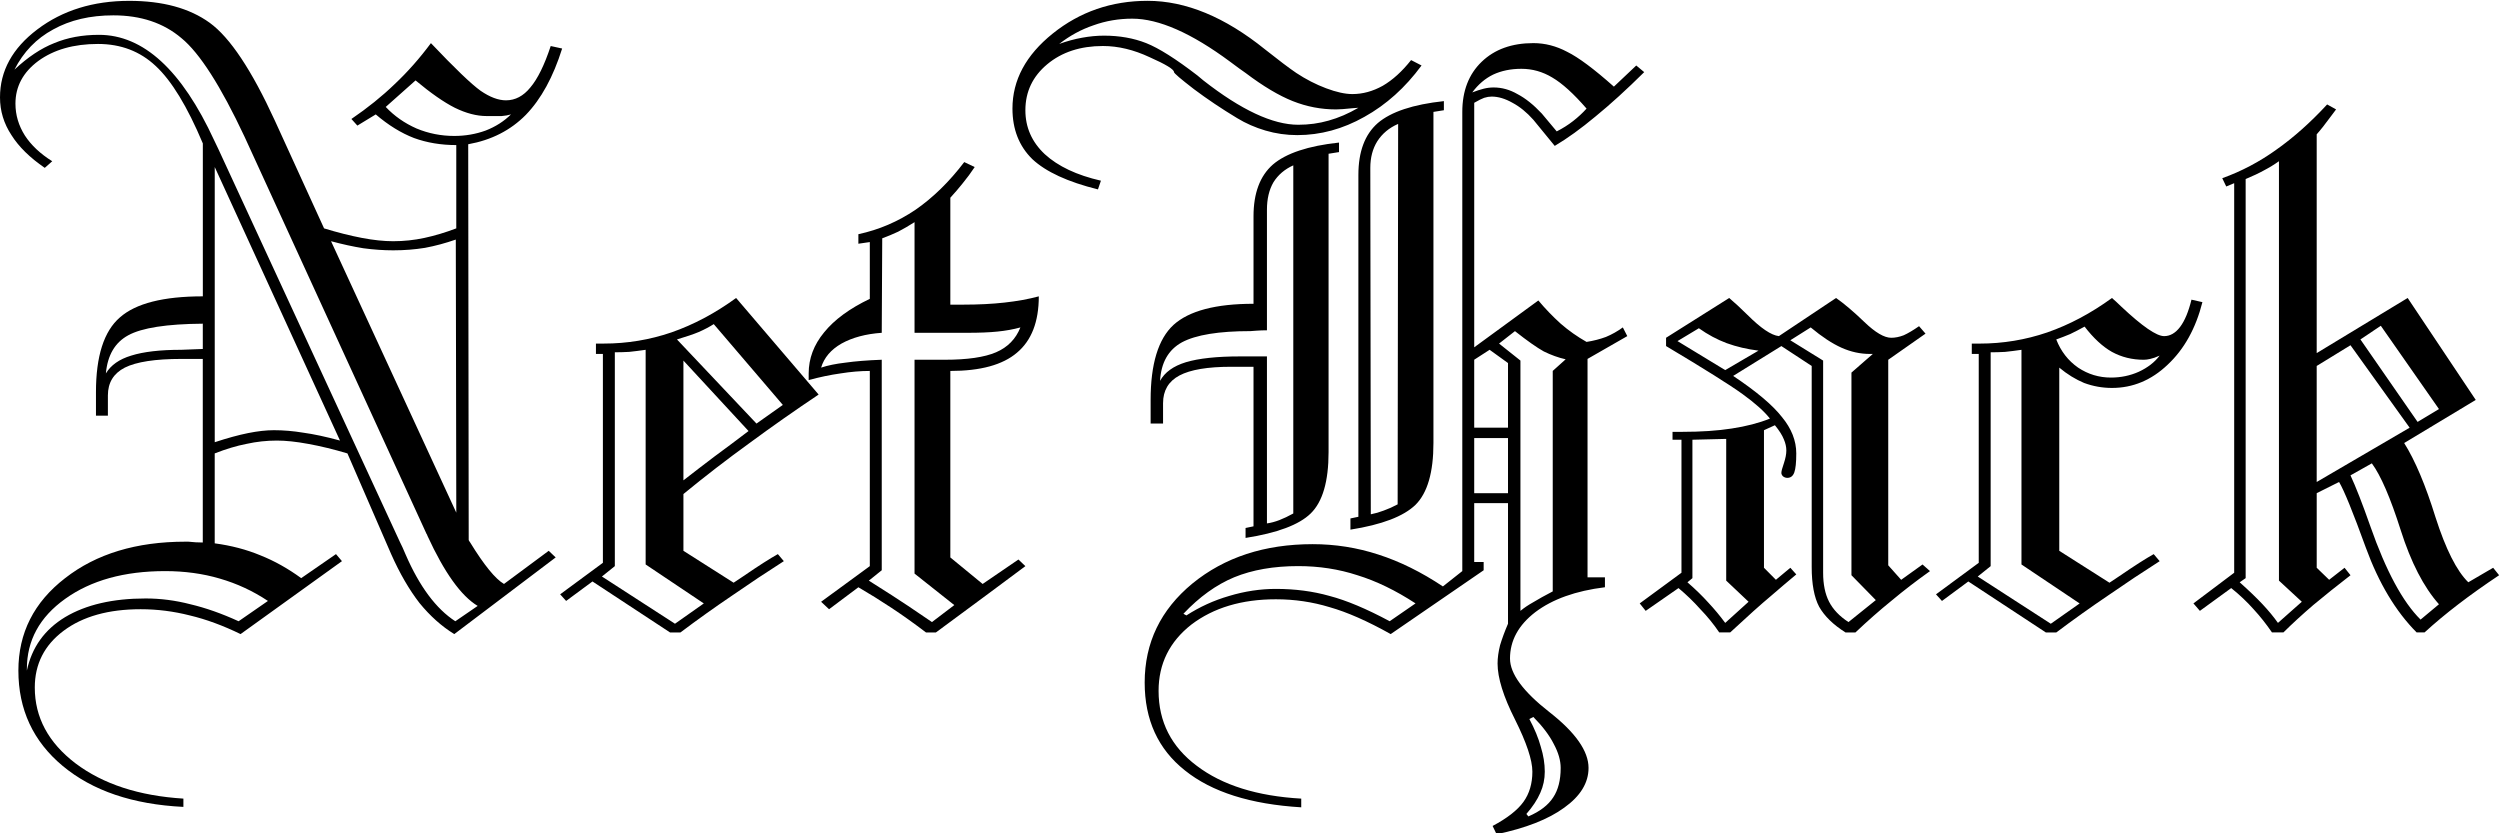 <?xml version="1.0" encoding="UTF-8" standalone="no"?>
<!-- Created with Inkscape (http://www.inkscape.org/) -->

<svg
   xmlns:svg="http://www.w3.org/2000/svg"
   xmlns="http://www.w3.org/2000/svg"
   version="1.1"
   width="261"
   height="87"
   id="svg2">
  <defs
     id="defs4" />
  <g
     transform="translate(0,-965.362)"
     id="layer1">
    <g
       transform="scale(1.095,0.913)"
       id="text2816"
       style="font-size:24.263px;font-style:normal;font-variant:normal;font-weight:bold;font-stretch:normal;fill:#000000;fill-opacity:1;stroke:none;font-family:DejaVu Sans Mono;-inkscape-font-specification:Bitstream Vera Sans Bold">
      <path
         d="m 19.335,1097.255 0,-2.891 c -3.444,0.032 -5.813,0.474 -7.108,1.327 -1.264,0.822 -1.975,2.275 -2.132,4.36 0.474,-0.948 1.279,-1.627 2.417,-2.038 1.169,-0.442 2.764,-0.663 4.786,-0.663 0.221,10e-5 0.553,-0.016 0.995,-0.047 0.474,-0.032 0.821,-0.047 1.043,-0.047 m 13.079,10.473 -11.942,-31.277 0,31.466 c 1.2,-0.474 2.259,-0.821 3.175,-1.043 0.916,-0.221 1.738,-0.332 2.464,-0.332 0.916,0 1.848,0.095 2.796,0.284 0.979,0.158 2.148,0.458 3.507,0.9 m -0.853,-22.794 11.942,31.04 -0.047,-31.229 c -0.979,0.411 -1.959,0.727 -2.938,0.948 -0.979,0.19 -1.99,0.284 -3.033,0.284 -0.916,10e-5 -1.864,-0.079 -2.843,-0.237 -0.979,-0.19 -2.006,-0.458 -3.08,-0.806 m 5.213,-15.354 c 0.821,1.043 1.801,1.864 2.938,2.464 1.137,0.569 2.338,0.853 3.602,0.853 1.043,0 2.038,-0.205 2.985,-0.616 0.948,-0.442 1.753,-1.058 2.417,-1.848 -0.253,0.095 -0.553,0.158 -0.9,0.19 -0.316,1e-4 -0.79,1e-4 -1.422,0 -0.948,1e-4 -1.959,-0.316 -3.033,-0.948 -1.043,-0.632 -2.291,-1.674 -3.744,-3.128 l -2.843,3.033 m 3.886,48.81 -17.344,-45.398 c -2.275,-5.813 -4.281,-9.572 -6.018,-11.279 -1.706,-1.738 -3.87,-2.606 -6.492,-2.606 -2.211,10e-5 -4.123,0.537 -5.734,1.611 -1.611,1.043 -2.843,2.575 -3.696,4.597 1.264,-1.422 2.527,-2.433 3.791,-3.033 1.264,-0.632 2.685,-0.948 4.265,-0.948 4.233,10e-5 7.898,4.028 10.994,12.084 0.158,0.411 0.284,0.727 0.379,0.948 l 17.344,45.02 c 0.126,0.284 0.3,0.742 0.521,1.374 1.327,3.665 2.906,6.208 4.739,7.63 l 2.132,-1.753 c -1.58,-1.137 -3.175,-3.807 -4.786,-8.009 -0.032,-0.126 -0.063,-0.205 -0.095,-0.237 m -17.913,9.999 2.796,-2.322 c -1.422,-1.137 -2.954,-1.99 -4.597,-2.559 -1.611,-0.569 -3.349,-0.853 -5.213,-0.853 -3.886,0 -7.061,1.058 -9.525,3.175 -2.433,2.085 -3.649,4.755 -3.649,8.009 l 0,0.19 c 0.474,-2.654 1.69,-4.691 3.649,-6.113 1.99,-1.422 4.549,-2.132 7.677,-2.132 1.422,0 2.843,0.221 4.265,0.663 1.453,0.411 2.985,1.058 4.597,1.943 m -3.412,-29.997 -2.038,0 c -2.496,0 -4.297,0.332 -5.402,0.995 -1.074,0.663 -1.611,1.722 -1.611,3.175 l 0,2.322 -1.137,0 0,-2.701 c -7.6e-6,-4.107 0.758,-6.95 2.275,-8.53 1.516,-1.611 4.154,-2.417 7.914,-2.417 l 0,-17.486 c -1.485,-4.233 -2.986,-7.187 -4.502,-8.862 -1.485,-1.674 -3.317,-2.512 -5.497,-2.512 -2.306,0 -4.202,0.648 -5.687,1.943 -1.453,1.295 -2.18,2.922 -2.18,4.881 0,1.295 0.3,2.512 0.9,3.649 0.6,1.106 1.469,2.085 2.606,2.938 l -0.711,0.758 c -1.422,-1.169 -2.48,-2.417 -3.175,-3.744 C 0.363,1071.476 1.4131752e-6,1070.039 -5.5879354e-8,1068.49 1.4131752e-6,1065.458 1.185,1062.867 3.554,1060.719 c 2.401,-2.18 5.323,-3.27 8.767,-3.27 3.191,1e-4 5.75,0.837 7.677,2.512 1.927,1.675 3.996,5.402 6.208,11.184 l 4.691,12.321 c 1.295,0.474 2.496,0.837 3.602,1.09 1.106,0.253 2.101,0.379 2.985,0.379 1.011,0 2.006,-0.126 2.985,-0.379 0.979,-0.253 1.99,-0.616 3.033,-1.09 l 0,-9.525 c -1.453,10e-5 -2.796,-0.268 -4.028,-0.806 -1.232,-0.569 -2.448,-1.469 -3.649,-2.701 l -1.753,1.28 -0.569,-0.758 c 1.548,-1.264 2.922,-2.591 4.123,-3.981 1.232,-1.39 2.385,-2.954 3.459,-4.691 2.275,2.875 3.854,4.691 4.739,5.45 0.885,0.727 1.69,1.09 2.417,1.09 0.885,0 1.659,-0.49 2.322,-1.469 0.695,-0.979 1.343,-2.559 1.943,-4.739 l 1.09,0.284 c -0.853,3.254 -2.006,5.782 -3.459,7.582 -1.453,1.769 -3.286,2.891 -5.497,3.365 l 0.047,45.256 c -4.4e-5,0.032 0.047,0.126 0.142,0.284 1.327,2.591 2.401,4.17 3.222,4.739 l 4.265,-3.791 0.663,0.758 -9.667,8.767 c -1.201,-0.885 -2.306,-2.069 -3.317,-3.554 -0.979,-1.516 -1.88,-3.38 -2.701,-5.592 l -4.17,-11.515 c -1.327,-0.474 -2.575,-0.837 -3.744,-1.09 -1.137,-0.253 -2.133,-0.379 -2.985,-0.379 -0.979,0 -1.943,0.126 -2.891,0.379 -0.948,0.221 -1.959,0.585 -3.033,1.09 l 0,10.283 c 1.58,0.253 3.033,0.711 4.36,1.374 1.327,0.632 2.622,1.501 3.886,2.606 l 3.317,-2.749 0.569,0.806 -9.667,8.34 c -1.674,-0.979 -3.286,-1.69 -4.834,-2.132 -1.548,-0.474 -3.112,-0.711 -4.691,-0.711 -3.064,0 -5.513,0.821 -7.345,2.464 -1.832,1.643 -2.749,3.807 -2.749,6.492 -1.8e-6,3.412 1.295,6.303 3.886,8.672 2.622,2.369 6.05,3.712 10.283,4.028 l 0,0.948 c -4.834,-0.284 -8.672,-1.848 -11.515,-4.691 -2.812,-2.812 -4.218,-6.445 -4.218,-10.899 -3e-7,-4.297 1.485,-7.819 4.455,-10.568 2.97,-2.78 6.792,-4.17 11.468,-4.17 0.032,0 0.126,0 0.284,0 0.474,0.063 0.932,0.095 1.374,0.095 l 0,-20.993"
         id="path2895"
         style="font-size:97.052px;font-weight:normal;fill:#000000;font-family:Blackletter686 BT;-inkscape-font-specification:Blackletter686 BT" />
      <path
         d="m 65.16,1112.278 c 0.979,-0.916 1.975,-1.832 2.985,-2.748 1.043,-0.916 2.117,-1.88 3.222,-2.891 l -6.208,-8.056 0,13.695 m 0,8.056 4.786,3.649 c 0.158,-0.126 0.474,-0.379 0.948,-0.758 1.422,-1.169 2.512,-2.006 3.27,-2.512 l 0.569,0.806 c -1.611,1.232 -3.254,2.543 -4.928,3.933 -1.674,1.359 -3.317,2.764 -4.928,4.218 l -0.995,0 -7.393,-5.829 -2.512,2.227 -0.569,-0.758 4.075,-3.602 0,-23.884 -0.663,0 0,-1.185 0.758,0 c 2.211,0 4.36,-0.426 6.445,-1.28 2.117,-0.884 4.17,-2.196 6.161,-3.933 l 7.867,11.042 c -2.243,1.801 -4.439,3.649 -6.587,5.545 -2.148,1.864 -4.249,3.807 -6.303,5.829 l 0,6.492 m -3.602,1.564 0,-24.547 c -0.537,0.095 -1.058,0.174 -1.564,0.237 -0.474,0.032 -0.932,0.047 -1.374,0.047 l 0,24.453 -1.232,1.185 6.966,5.402 2.749,-2.322 -5.544,-4.455 m 2.985,-25.732 7.582,9.62 2.512,-2.132 -6.587,-9.241 c -0.411,0.316 -0.885,0.616 -1.422,0.9 -0.505,0.253 -1.201,0.537 -2.085,0.853"
         id="path2897"
         style="font-size:97.052px;font-weight:normal;fill:#000000;font-family:Blackletter686 BT;-inkscape-font-specification:Blackletter686 BT" />
      <path
         d="m 88.285,1129.669 c -1.106,-1.011 -2.196,-1.943 -3.27,-2.796 -1.074,-0.853 -2.133,-1.643 -3.175,-2.369 l -2.796,2.512 -0.758,-0.853 4.644,-4.075 0,-22.32 c -0.885,0 -1.817,0.095 -2.796,0.284 -0.948,0.158 -1.959,0.411 -3.033,0.758 l 0,-0.758 c 0,-1.706 0.49,-3.27 1.469,-4.691 0.979,-1.453 2.433,-2.733 4.36,-3.838 l 0,-6.492 -1.09,0.19 0,-1.09 c 1.959,-0.505 3.775,-1.438 5.45,-2.796 1.674,-1.39 3.222,-3.207 4.644,-5.45 l 0.995,0.569 c -0.348,0.632 -0.727,1.248 -1.137,1.848 -0.379,0.569 -0.774,1.122 -1.185,1.659 l 0,12.226 1.232,0 c 1.453,0 2.764,-0.079 3.933,-0.237 1.2,-0.158 2.29,-0.395 3.27,-0.711 -2.2e-5,2.906 -0.695,5.055 -2.085,6.445 -1.358,1.39 -3.475,2.085 -6.35,2.085 l 0,21.325 3.08,3.033 3.412,-2.796 0.663,0.758 c -1.864,1.674 -4.707,4.202 -8.53,7.582 l -0.948,0 m 0.569,-1.185 2.132,-1.943 -3.791,-3.602 0,-24.453 2.891,0 c 2.148,0 3.775,-0.284 4.881,-0.853 1.106,-0.569 1.88,-1.516 2.322,-2.843 -0.663,0.221 -1.39,0.379 -2.18,0.474 -0.758,0.095 -1.722,0.142 -2.891,0.142 l -5.023,0 0,-12.653 c -0.537,0.411 -1.058,0.774 -1.564,1.09 -0.505,0.284 -1.011,0.537 -1.516,0.758 l -0.047,10.805 c -1.516,0.126 -2.796,0.537 -3.838,1.232 -1.011,0.695 -1.659,1.611 -1.943,2.749 0.632,-0.253 1.406,-0.442 2.322,-0.569 0.916,-0.158 2.069,-0.269 3.459,-0.332 l 0,24.073 -1.232,1.185 c 1.674,1.264 2.922,2.227 3.744,2.891 0.821,0.663 1.58,1.28 2.275,1.848"
         id="path2899"
         style="font-size:97.052px;font-weight:normal;fill:#000000;font-family:Blackletter686 BT;-inkscape-font-specification:Blackletter686 BT" />
      <path
         d="m 129.514,1069.675 c -0.095,0 -0.269,0.016 -0.521,0.047 -0.758,0.095 -1.295,0.142 -1.611,0.142 -1.422,10e-5 -2.796,-0.316 -4.123,-0.948 -1.327,-0.632 -2.828,-1.706 -4.502,-3.222 -0.348,-0.284 -0.837,-0.711 -1.469,-1.28 -3.696,-3.286 -6.808,-4.928 -9.336,-4.928 -1.295,10e-5 -2.527,0.253 -3.696,0.758 -1.169,0.474 -2.259,1.185 -3.27,2.132 0.727,-0.316 1.453,-0.553 2.18,-0.711 0.727,-0.158 1.422,-0.237 2.085,-0.237 1.485,10e-5 2.828,0.284 4.028,0.853 1.201,0.569 2.828,1.801 4.881,3.696 0.126,0.127 0.316,0.316 0.569,0.569 3.602,3.381 6.619,5.071 9.051,5.071 1.011,10e-5 1.975,-0.158 2.891,-0.474 0.948,-0.316 1.896,-0.805 2.843,-1.469 m 6.018,-4.834 c -1.548,2.527 -3.365,4.486 -5.45,5.876 -2.054,1.39 -4.186,2.085 -6.397,2.085 -1.043,10e-5 -2.054,-0.174 -3.033,-0.521 -0.979,-0.347 -1.88,-0.821 -2.701,-1.422 -1.485,-1.074 -2.859,-2.18 -4.123,-3.317 -1.264,-1.169 -1.896,-1.817 -1.896,-1.943 -1e-5,-0.316 -0.774,-0.884 -2.322,-1.706 -1.516,-0.853 -3.001,-1.279 -4.455,-1.28 -2.148,10e-5 -3.917,0.695 -5.308,2.085 -1.39,1.39 -2.085,3.143 -2.085,5.26 0,1.959 0.616,3.633 1.848,5.023 1.264,1.39 3.049,2.401 5.355,3.033 l -0.284,0.995 c -2.875,-0.853 -4.96,-2.006 -6.255,-3.459 -1.264,-1.485 -1.896,-3.412 -1.896,-5.782 10e-7,-3.254 1.279,-6.113 3.838,-8.577 2.591,-2.496 5.608,-3.744 9.051,-3.744 3.633,10e-5 7.361,1.848 11.184,5.545 1.295,1.232 2.29,2.133 2.986,2.701 0.916,0.727 1.864,1.311 2.843,1.753 0.979,0.442 1.817,0.663 2.512,0.663 0.979,10e-5 1.943,-0.316 2.891,-0.948 0.948,-0.663 1.848,-1.643 2.701,-2.938 l 0.995,0.616 m -14.738,33.267 0,19.098 c 0.379,-0.063 0.774,-0.19 1.185,-0.379 0.411,-0.19 0.853,-0.442 1.327,-0.758 l 0,-39.807 c -0.821,0.442 -1.453,1.09 -1.896,1.943 -0.411,0.853 -0.616,1.896 -0.616,3.128 l 0,0.095 0,13.695 c -0.348,0 -0.695,0.016 -1.043,0.047 -0.348,0.032 -0.521,0.047 -0.521,0.047 -3.033,1e-4 -5.213,0.427 -6.54,1.28 -1.295,0.853 -1.99,2.322 -2.085,4.407 0.442,-0.979 1.264,-1.69 2.464,-2.132 1.232,-0.442 2.954,-0.663 5.165,-0.663 l 2.559,0 m -1.28,1.185 -2.132,0 c -2.243,0 -3.886,0.332 -4.928,0.995 -1.043,0.663 -1.564,1.722 -1.564,3.175 l 0,2.322 -1.185,0 0,-2.701 c -1e-5,-4.107 0.727,-6.966 2.18,-8.577 1.485,-1.611 4.028,-2.417 7.63,-2.417 l 0,-9.999 c -3e-5,-2.654 0.616,-4.628 1.848,-5.924 1.264,-1.295 3.365,-2.132 6.303,-2.512 l 0,1.09 -0.995,0.19 0,34.12 c -3e-5,3.349 -0.569,5.687 -1.706,7.013 -1.106,1.295 -3.175,2.227 -6.208,2.796 l 0,-1.137 0.758,-0.19 0,-18.245 m 11.136,-22.51 0.047,39.38 c 0.411,-0.095 0.821,-0.237 1.232,-0.426 0.442,-0.19 0.885,-0.426 1.327,-0.711 l 0.047,-43.503 c -0.853,0.442 -1.516,1.106 -1.99,1.99 -0.442,0.853 -0.663,1.864 -0.663,3.033 l 0,0.237 m -1.137,0.569 c -4e-5,-2.654 0.616,-4.628 1.848,-5.924 1.264,-1.295 3.365,-2.132 6.303,-2.512 l 0,1.043 -0.995,0.19 0,37.864 c -4e-5,3.349 -0.569,5.702 -1.706,7.061 -1.137,1.327 -3.207,2.275 -6.208,2.843 l 0,-1.28 0.758,-0.19 0,-39.096 m 2.985,51.038 2.464,-2.038 c -1.896,-1.485 -3.744,-2.559 -5.544,-3.222 -1.769,-0.695 -3.649,-1.043 -5.639,-1.043 -2.338,0 -4.376,0.426 -6.113,1.28 -1.706,0.853 -3.317,2.243 -4.834,4.17 l 0.284,0.19 c 1.264,-0.979 2.622,-1.722 4.075,-2.227 1.485,-0.537 2.97,-0.806 4.455,-0.806 1.832,0 3.538,0.269 5.118,0.806 1.611,0.505 3.523,1.469 5.734,2.891 m 13.032,22.036 0.19,0.284 c 1.106,-0.569 1.896,-1.295 2.369,-2.18 0.474,-0.853 0.711,-1.974 0.711,-3.365 -5e-5,-0.853 -0.221,-1.769 -0.663,-2.749 -0.411,-0.979 -1.058,-2.006 -1.943,-3.08 l -0.379,0.237 c 0.505,1.137 0.869,2.196 1.09,3.175 0.253,0.979 0.379,1.927 0.379,2.843 -5e-5,0.853 -0.142,1.659 -0.426,2.417 -0.284,0.79 -0.727,1.595 -1.327,2.417 m -1.753,-42.982 -3.222,0 0,6.303 3.222,0 0,-6.303 m 0,-8.577 -1.753,-1.516 -1.469,1.137 0,7.772 3.222,0 0,-7.393 m 4.265,26.111 0,-25.211 1.232,-1.327 c -0.695,-0.19 -1.39,-0.49 -2.085,-0.9 -0.663,-0.442 -1.58,-1.216 -2.749,-2.322 l -1.516,1.422 2.038,1.943 0,28.623 c 0.347,-0.347 0.758,-0.679 1.232,-0.995 0.474,-0.348 1.09,-0.758 1.848,-1.232 m -7.677,-57.056 c 0.411,-0.19 0.774,-0.332 1.09,-0.426 0.316,-0.095 0.632,-0.142 0.948,-0.142 0.79,10e-5 1.548,0.253 2.275,0.758 0.758,0.474 1.532,1.216 2.322,2.227 l 1.422,2.038 c 0.569,-0.347 1.09,-0.742 1.564,-1.185 0.474,-0.442 0.9,-0.916 1.28,-1.422 -1.232,-1.706 -2.322,-2.891 -3.27,-3.554 -0.916,-0.663 -1.896,-0.995 -2.938,-0.995 -1.011,10e-5 -1.911,0.221 -2.701,0.663 -0.758,0.442 -1.422,1.122 -1.99,2.038 m -0.948,54.734 0,-52.507 c -5e-5,-2.401 0.616,-4.312 1.848,-5.734 1.232,-1.422 2.875,-2.132 4.928,-2.132 1.106,10e-5 2.18,0.332 3.222,0.995 1.074,0.632 2.559,1.959 4.455,3.981 l 2.132,-2.417 0.758,0.758 c -1.674,1.99 -3.223,3.681 -4.644,5.071 -1.39,1.39 -2.685,2.512 -3.886,3.365 l -2.038,-2.986 c -0.632,-0.853 -1.295,-1.501 -1.99,-1.943 -0.695,-0.474 -1.359,-0.711 -1.99,-0.711 -0.221,0 -0.458,0.047 -0.711,0.142 -0.221,0.095 -0.537,0.284 -0.948,0.569 l 0,27.959 6.113,-5.355 c 0.663,0.948 1.374,1.832 2.132,2.654 0.758,0.79 1.58,1.485 2.464,2.085 0.663,-0.126 1.279,-0.316 1.848,-0.569 0.569,-0.284 1.106,-0.648 1.611,-1.09 l 0.426,0.995 -3.791,2.606 0,24.974 1.659,0 0,1.137 c -2.78,0.411 -4.992,1.358 -6.634,2.843 -1.611,1.485 -2.417,3.254 -2.417,5.308 -5e-5,1.738 1.248,3.775 3.744,6.113 2.496,2.338 3.744,4.47 3.744,6.397 -6e-5,1.706 -0.774,3.222 -2.322,4.549 -1.516,1.327 -3.665,2.338 -6.445,3.033 l -0.379,-0.948 c 1.39,-0.885 2.369,-1.801 2.938,-2.748 0.569,-0.948 0.853,-2.101 0.853,-3.459 -4e-5,-1.327 -0.553,-3.317 -1.659,-5.971 -1.106,-2.622 -1.659,-4.755 -1.659,-6.397 -4e-5,-0.632 0.079,-1.327 0.237,-2.085 0.19,-0.758 0.442,-1.58 0.758,-2.464 l 0,-13.79 -3.222,0 0,6.729 0.9,0 0,0.948 -8.862,7.298 c -2.212,-1.485 -4.154,-2.512 -5.829,-3.08 -1.643,-0.6 -3.349,-0.9 -5.118,-0.9 -3.254,0 -5.939,0.964 -8.056,2.891 -2.085,1.959 -3.128,4.486 -3.128,7.582 -2e-5,3.538 1.216,6.397 3.649,8.577 2.433,2.211 5.75,3.459 9.952,3.744 l 0,0.995 c -4.834,-0.347 -8.53,-1.753 -11.089,-4.218 -2.559,-2.433 -3.838,-5.781 -3.838,-10.046 -1e-5,-4.549 1.516,-8.325 4.549,-11.326 3.064,-3.001 6.887,-4.502 11.468,-4.502 2.148,0 4.233,0.395 6.255,1.185 2.053,0.79 4.107,2.006 6.161,3.649 l 1.848,-1.753"
         id="path2901"
         style="font-size:97.052px;font-weight:normal;fill:#000000;font-family:Blackletter686 BT;-inkscape-font-specification:Blackletter686 BT" />
      <path
         d="m 164.581,1123.746 0,-16.207 -3.222,0.095 0,15.828 -0.474,0.474 c 0.758,0.79 1.422,1.564 1.99,2.322 0.569,0.727 1.106,1.501 1.611,2.322 l 2.227,-2.417 -2.132,-2.417 m -0.095,-24.073 3.175,-2.227 c -1.074,-0.158 -2.085,-0.442 -3.033,-0.853 -0.916,-0.411 -1.801,-0.979 -2.654,-1.706 l -2.038,1.469 4.549,3.317 m 12.037,23.457 0,-23.173 2.038,-2.132 -0.284,0 c -0.916,10e-5 -1.817,-0.237 -2.701,-0.711 -0.885,-0.474 -1.864,-1.248 -2.938,-2.322 l -1.943,1.469 3.128,2.322 0,24.263 c -2e-5,1.327 0.19,2.433 0.569,3.317 0.379,0.885 0.995,1.659 1.848,2.322 l 2.606,-2.512 -2.322,-2.843 m -8.34,-0.853 1.137,1.374 1.374,-1.374 0.569,0.758 c -0.758,0.758 -1.58,1.595 -2.464,2.512 -0.885,0.885 -2.164,2.259 -3.838,4.123 l -1.043,0 c -0.537,-0.948 -1.137,-1.832 -1.801,-2.654 -0.632,-0.853 -1.327,-1.659 -2.085,-2.417 l -3.128,2.606 -0.569,-0.853 3.981,-3.507 0,-15.212 -0.853,0 0,-0.9 0.948,0 c 1.769,10e-5 3.333,-0.126 4.691,-0.379 1.39,-0.253 2.606,-0.632 3.649,-1.137 -0.537,-0.821 -1.406,-1.753 -2.606,-2.796 -1.201,-1.043 -3.633,-2.875 -7.298,-5.497 l 0,-0.948 6.018,-4.549 c 0.474,0.474 1.058,1.122 1.753,1.943 1.264,1.516 2.259,2.322 2.986,2.417 l 5.45,-4.36 c 0.758,0.632 1.659,1.548 2.701,2.749 1.043,1.2 1.896,1.801 2.559,1.801 0.379,0 0.774,-0.095 1.185,-0.284 0.411,-0.221 0.9,-0.569 1.469,-1.042 l 0.616,0.853 -3.554,2.986 0,23.505 1.232,1.659 2.038,-1.753 0.711,0.758 c -1.264,1.074 -2.48,2.196 -3.649,3.365 -1.169,1.137 -2.322,2.354 -3.459,3.649 l -0.948,0 c -1.169,-0.884 -2.006,-1.864 -2.512,-2.938 -0.474,-1.074 -0.711,-2.591 -0.711,-4.549 l 0,-22.984 -2.891,-2.275 -4.597,3.412 c 2.211,1.769 3.76,3.333 4.644,4.691 0.916,1.327 1.374,2.717 1.374,4.17 -2e-5,1.042 -0.063,1.769 -0.19,2.18 -0.126,0.411 -0.348,0.616 -0.663,0.616 -0.158,0 -0.3,-0.063 -0.426,-0.19 -0.095,-0.126 -0.142,-0.253 -0.142,-0.379 -1e-5,-0.19 0.079,-0.553 0.237,-1.09 0.158,-0.569 0.237,-1.058 0.237,-1.469 -1e-5,-0.411 -0.079,-0.837 -0.237,-1.28 -0.158,-0.474 -0.442,-1.011 -0.853,-1.611 l -1.043,0.569 0,15.733"
         id="path2903"
         style="font-size:97.052px;font-weight:normal;fill:#000000;font-family:Blackletter686 BT;-inkscape-font-specification:Blackletter686 BT" />
      <path
         d="m 196.048,1096.166 c 0.442,1.359 1.137,2.433 2.085,3.223 0.948,0.758 1.99,1.137 3.128,1.137 0.948,0 1.832,-0.221 2.654,-0.663 0.853,-0.474 1.516,-1.09 1.99,-1.848 -0.348,0.19 -0.648,0.316 -0.9,0.379 -0.221,0.063 -0.427,0.095 -0.616,0.095 -1.106,0 -2.117,-0.3 -3.033,-0.9 -0.885,-0.6 -1.753,-1.564 -2.606,-2.891 -0.474,0.316 -0.932,0.6 -1.374,0.853 -0.442,0.221 -0.885,0.426 -1.327,0.616 m -3.317,25.732 0,-24.547 c -0.537,0.095 -1.058,0.174 -1.564,0.237 -0.474,0.032 -0.932,0.047 -1.374,0.047 l 0,24.453 -1.232,1.185 6.966,5.402 2.749,-2.322 -5.544,-4.455 m 3.602,-1.564 4.786,3.649 c 0.158,-0.126 0.474,-0.379 0.948,-0.758 1.422,-1.169 2.512,-2.006 3.27,-2.512 l 0.569,0.806 c -1.611,1.232 -3.254,2.543 -4.928,3.933 -1.674,1.359 -3.317,2.764 -4.928,4.218 l -0.995,0 -7.393,-5.829 -2.512,2.227 -0.569,-0.758 4.075,-3.602 0,-23.884 -0.663,0 0,-1.185 0.758,0 c 2.211,0 4.36,-0.426 6.445,-1.28 2.117,-0.884 4.17,-2.196 6.161,-3.933 0.221,0.221 0.521,0.553 0.9,0.995 1.99,2.243 3.349,3.365 4.075,3.365 0.569,0 1.074,-0.347 1.516,-1.042 0.442,-0.695 0.806,-1.738 1.09,-3.128 l 1.043,0.284 c -0.632,3.001 -1.738,5.387 -3.317,7.156 -1.548,1.769 -3.317,2.654 -5.308,2.654 -0.916,0 -1.801,-0.19 -2.654,-0.569 -0.821,-0.411 -1.611,-0.995 -2.369,-1.753 l 0,20.946"
         id="path2905"
         style="font-size:97.052px;font-weight:normal;fill:#000000;font-family:Blackletter686 BT;-inkscape-font-specification:Blackletter686 BT" />
      <path
         d="m 230.499,1105.596 2.038,-1.469 -5.545,-9.525 -1.943,1.564 5.45,9.43 m 0.284,22.605 1.753,-1.753 c -1.453,-1.959 -2.67,-4.786 -3.649,-8.483 -0.979,-3.696 -1.896,-6.239 -2.749,-7.63 l -2.038,1.374 c 0.505,1.295 1.137,3.238 1.896,5.829 1.485,5.086 3.08,8.641 4.786,10.662 m -9.904,-15.733 8.862,-6.208 -5.639,-9.43 -3.222,2.369 0,13.269 m -4.265,17.202 c -0.537,-0.948 -1.122,-1.832 -1.753,-2.654 -0.632,-0.853 -1.343,-1.659 -2.132,-2.417 l -2.986,2.606 -0.616,-0.853 3.886,-3.507 0,-44.545 -0.758,0.379 -0.379,-0.948 c 1.832,-0.79 3.554,-1.88 5.165,-3.27 1.643,-1.39 3.254,-3.112 4.834,-5.165 l 0.853,0.569 c -0.095,0.158 -0.253,0.411 -0.474,0.758 -0.6,0.98 -1.058,1.675 -1.374,2.085 l 0,25.021 8.672,-6.303 6.492,11.658 -6.824,4.928 c 1.043,1.99 2.038,4.818 2.986,8.483 0.979,3.665 2.022,6.145 3.128,7.44 l 2.369,-1.659 0.569,0.853 c -1.422,1.137 -2.717,2.243 -3.886,3.317 -1.169,1.074 -2.243,2.148 -3.222,3.222 l -0.758,0 c -1.99,-2.401 -3.602,-5.623 -4.834,-9.667 -1.232,-4.075 -2.085,-6.587 -2.559,-7.535 l -2.132,1.28 0,8.53 1.185,1.374 1.469,-1.374 0.569,0.853 c -1.295,1.2 -2.48,2.338 -3.554,3.412 -1.043,1.074 -1.99,2.117 -2.843,3.128 l -1.09,0 m 0.569,-1.09 2.275,-2.417 -2.18,-2.417 0,-47.958 c -0.442,0.379 -0.916,0.727 -1.422,1.043 -0.474,0.316 -1.058,0.648 -1.753,0.995 l 0,45.636 -0.569,0.474 c 0.885,0.948 1.611,1.785 2.18,2.512 0.569,0.727 1.058,1.438 1.469,2.132"
         id="path2907"
         style="font-size:97.052px;font-weight:normal;fill:#000000;font-family:Blackletter686 BT;-inkscape-font-specification:Blackletter686 BT" />
    </g>
  </g>
</svg>
